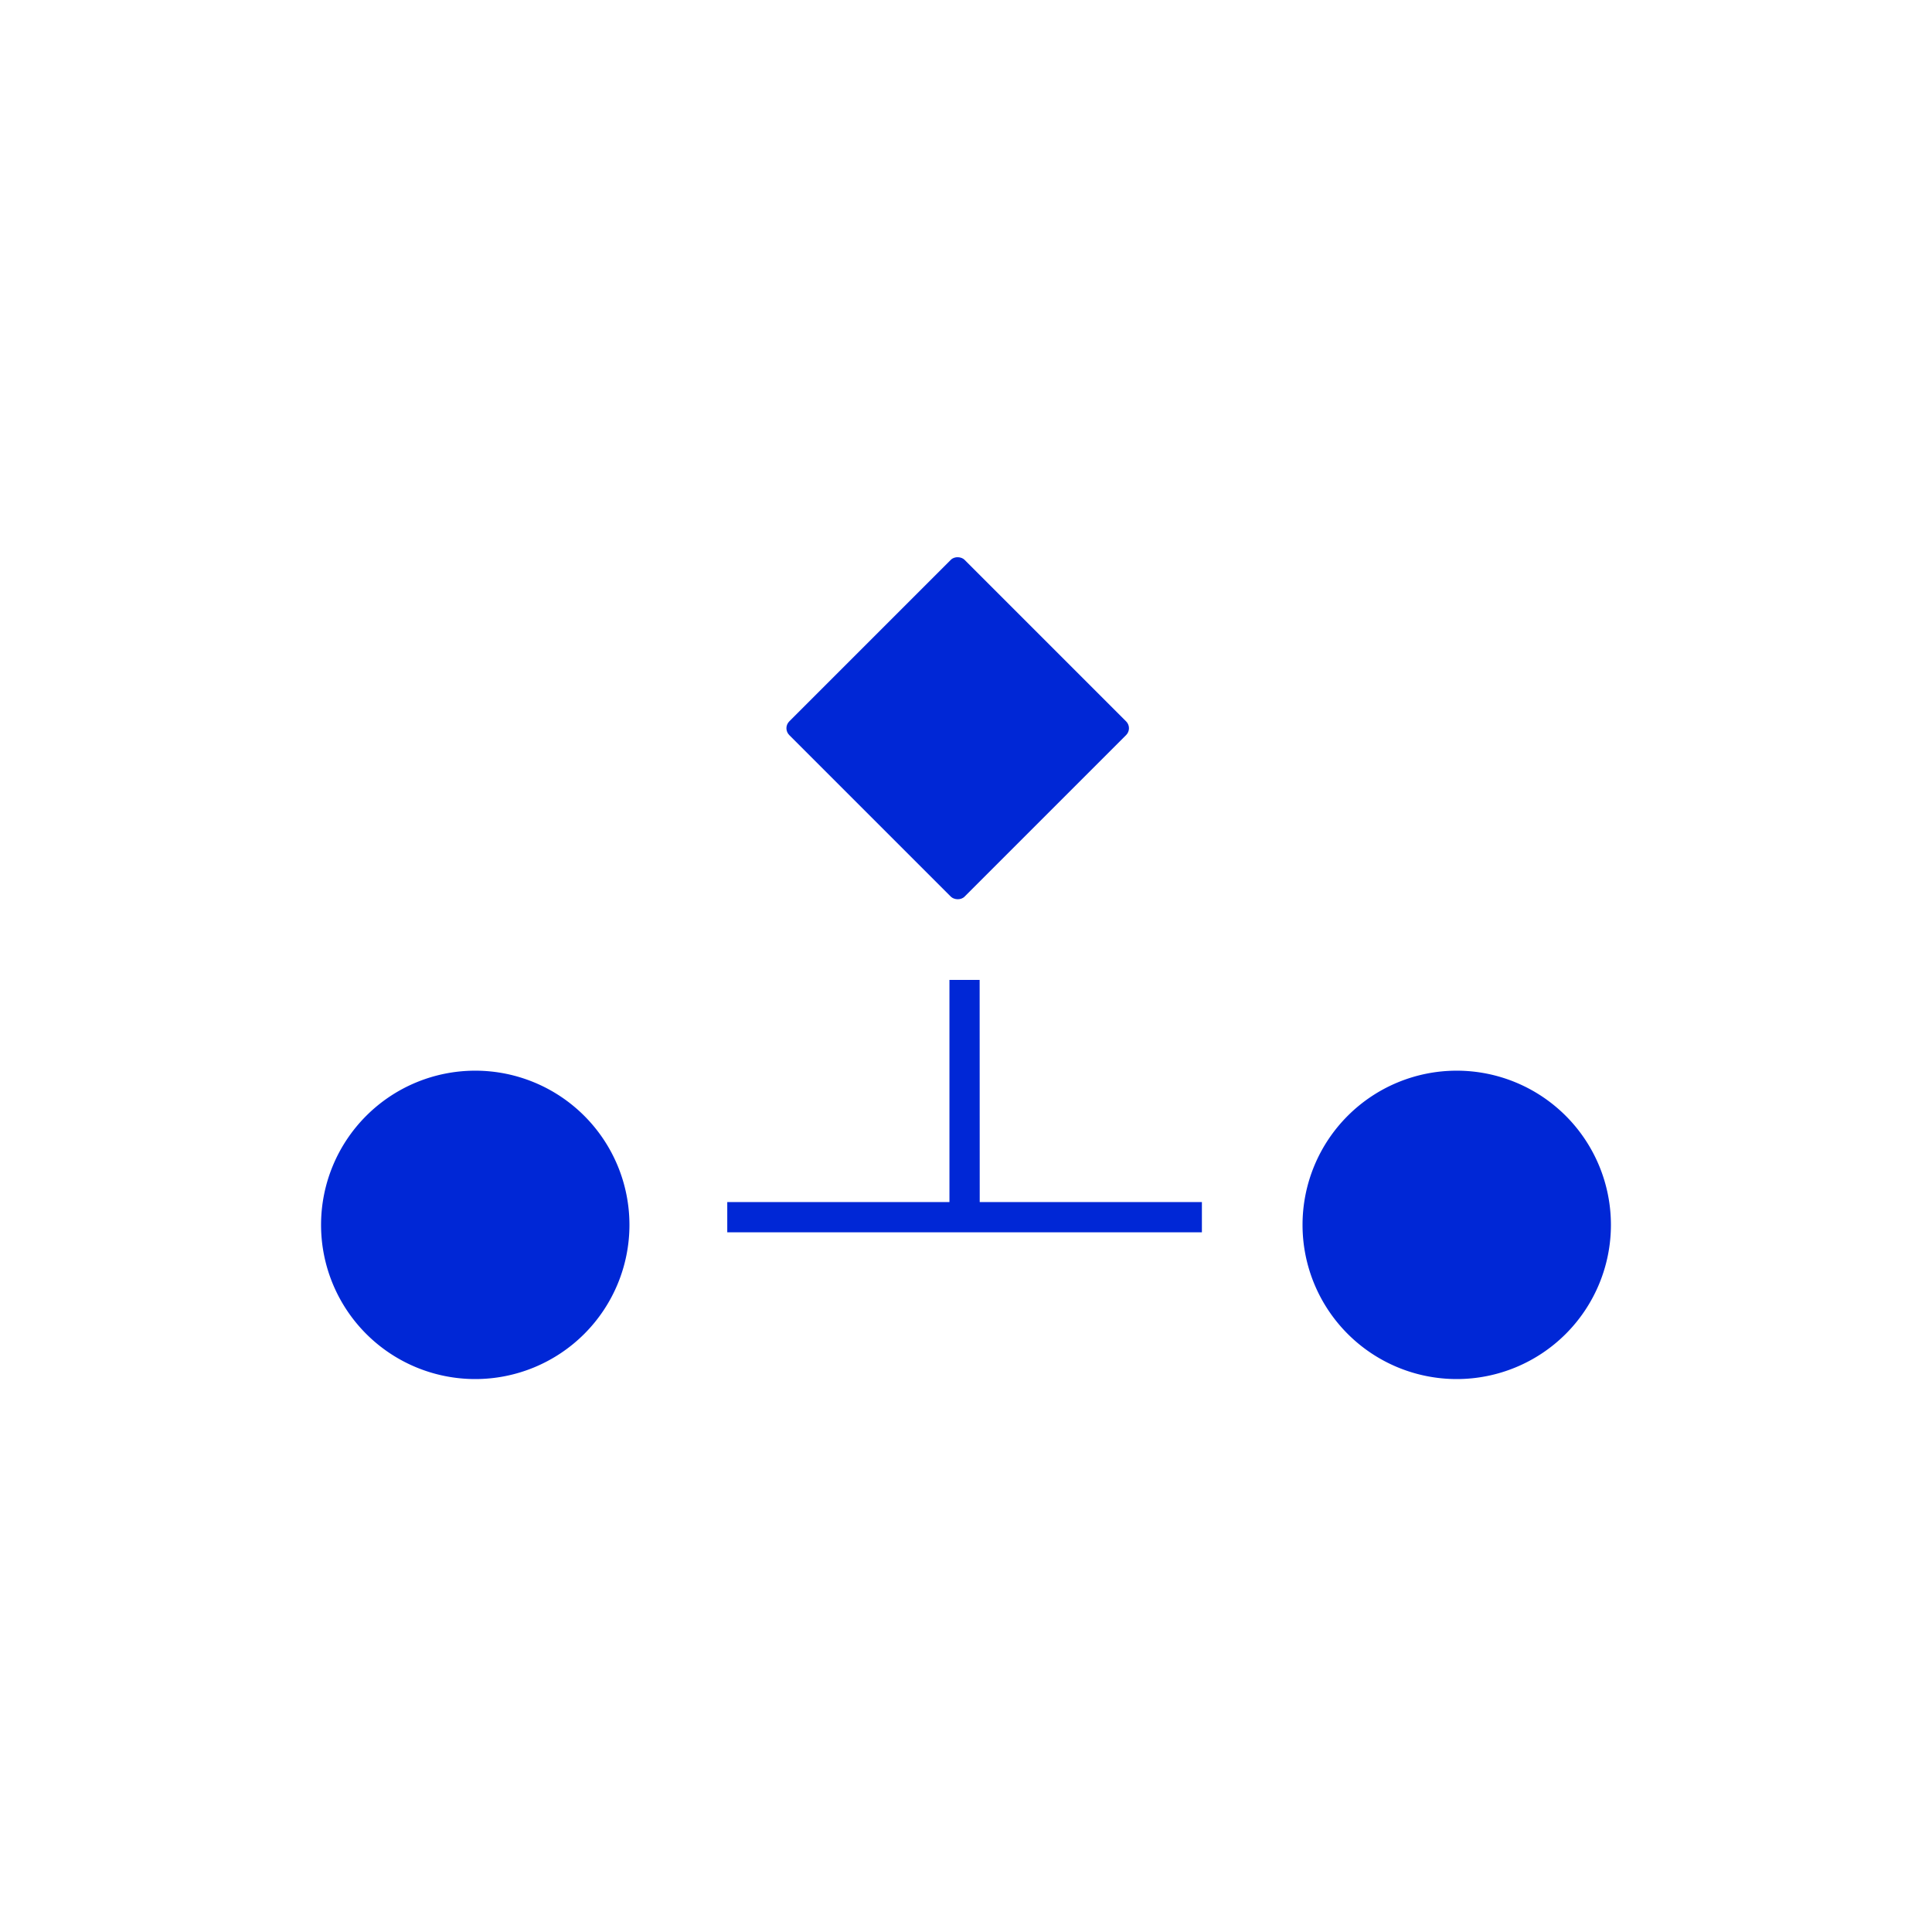 <svg xmlns="http://www.w3.org/2000/svg" xmlns:xlink="http://www.w3.org/1999/xlink" width="100" height="100" viewBox="0 0 100 100">
  <defs>
    <clipPath id="clip-icon_control-audit-management">
      <rect width="100" height="100"/>
    </clipPath>
  </defs>
  <g id="icon_control-audit-management" clip-path="url(#clip-icon_control-audit-management)">
    <g id="icon_control-audit-management-2" data-name="icon_control-audit-management">
      <rect id="Rectangle_66" data-name="Rectangle 66" width="100" height="100" fill="none"/>
      <g id="Group_84" data-name="Group 84" transform="translate(-1613.433 -720.131)">
        <g id="Group_69" data-name="Group 69" transform="translate(1618.434 725.132)">
          <g id="Group_1106" data-name="Group 1106" transform="translate(1.476 0.945)">
            <rect id="Rectangle_506" data-name="Rectangle 506" width="12.83" height="12.83" rx="0.5" transform="translate(34.021 31.747) rotate(-45)" fill="#0027d6"/>
            <path id="Path_961" data-name="Path 961" d="M107.011,224.362a7.981,7.981,0,1,0,7.981,7.981,7.982,7.982,0,0,0-7.981-7.981" transform="translate(-38.088 -174.89)" fill="#0027d6"/>
            <path id="Path_962" data-name="Path 962" d="M74.543,224.362a7.981,7.981,0,1,0,7.981,7.981,7.982,7.982,0,0,0-7.981-7.981" transform="translate(-56.421 -174.89)" fill="#0027d6"/>
            <path id="Path_963" data-name="Path 963" d="M93.063,221.359H91.5v11.5H80v1.565h24.567v-1.565h-11.5Z" transform="translate(-48.834 -176.586)" fill="#0027d6"/>
          </g>
        </g>
      </g>
    </g>
  </g>
</svg>
